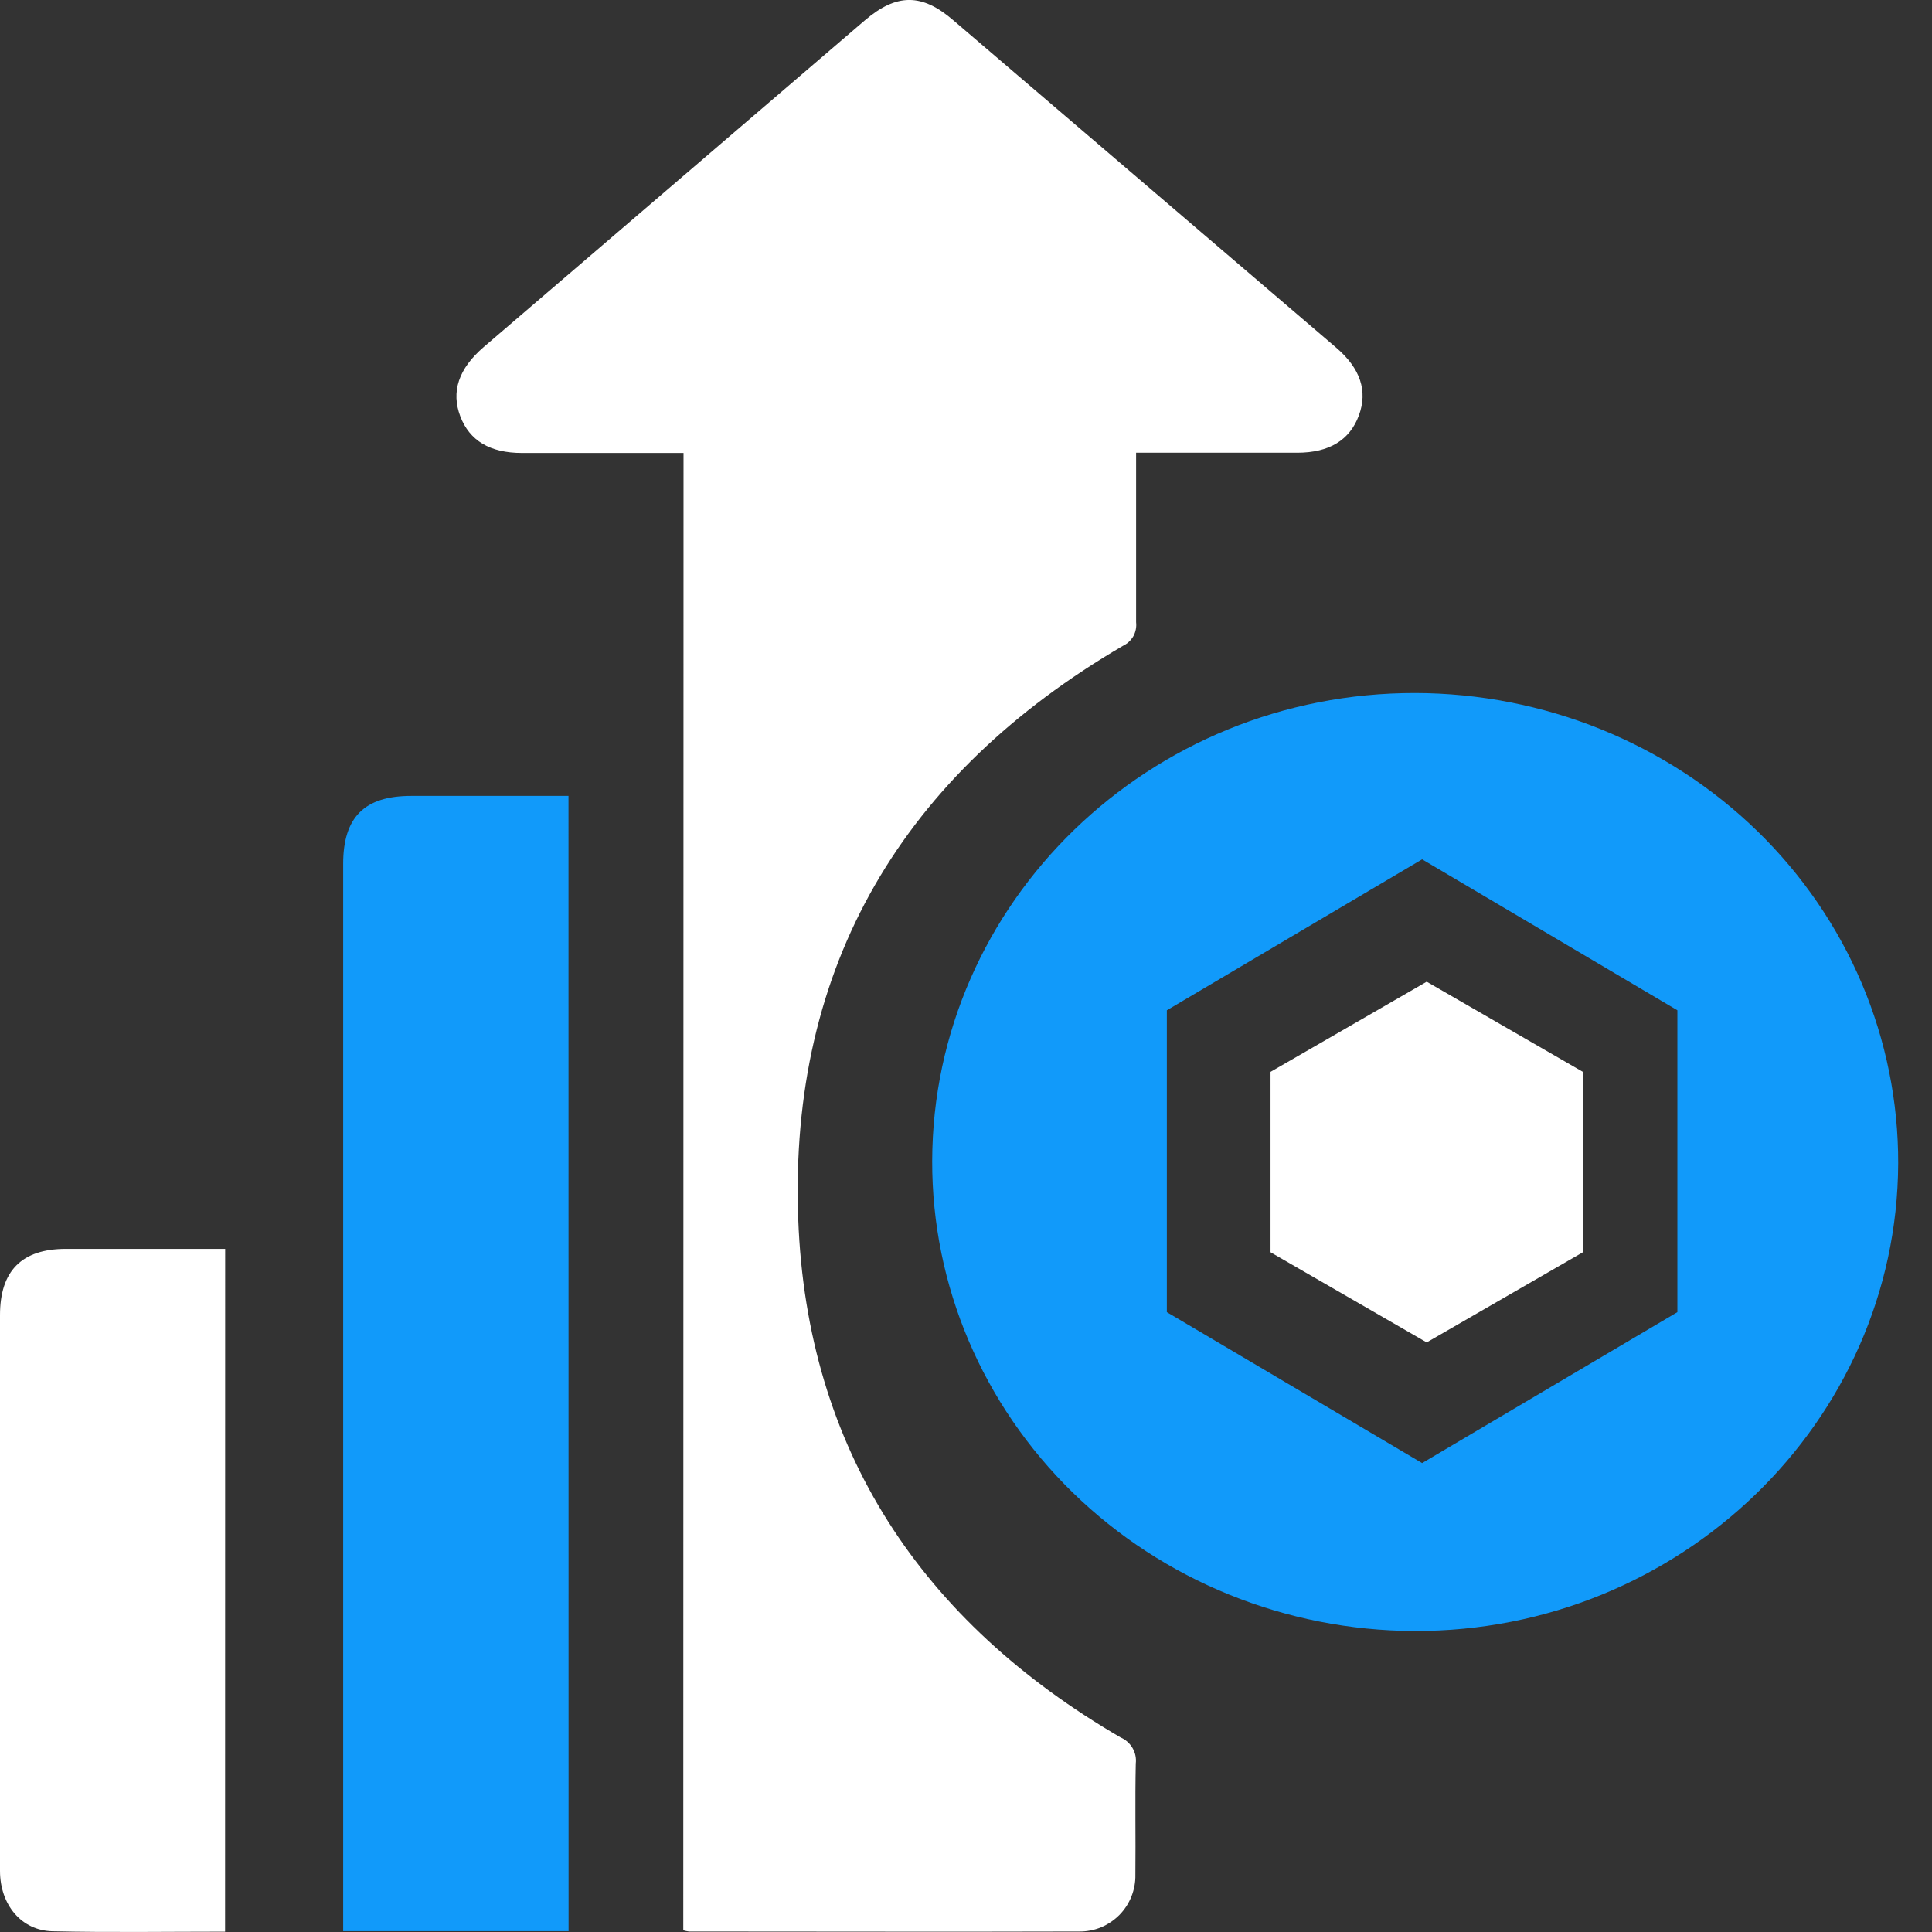 <svg width="24" height="24" viewBox="0 0 24 24" fill="none" xmlns="http://www.w3.org/2000/svg">
<rect x="0" y="0" width="24" height="24" fill="#333333" stroke="none"/>
<path d="M8.491 5.627H6.485C6.087 5.627 5.834 5.475 5.718 5.172C5.603 4.868 5.693 4.582 6.01 4.31L10.742 0.254C11.137 -0.084 11.453 -0.086 11.845 0.254L16.599 4.319C16.9 4.577 16.993 4.858 16.88 5.162C16.767 5.466 16.514 5.623 16.118 5.624H14.113V5.878C14.113 6.495 14.113 7.112 14.113 7.729C14.12 7.789 14.108 7.85 14.079 7.903C14.049 7.955 14.004 7.997 13.949 8.023C11.226 9.616 9.798 11.987 9.916 15.146C10.023 18.009 11.45 20.147 13.922 21.584C13.983 21.61 14.035 21.657 14.069 21.715C14.103 21.773 14.117 21.841 14.109 21.908C14.099 22.368 14.109 22.829 14.104 23.289C14.106 23.382 14.089 23.473 14.055 23.559C14.021 23.645 13.97 23.723 13.905 23.789C13.84 23.854 13.763 23.906 13.678 23.942C13.592 23.977 13.501 23.995 13.408 23.994C11.791 23.999 10.174 23.994 8.558 23.994C8.534 23.991 8.511 23.986 8.488 23.979L8.491 5.627Z" fill="white"/>
<path d="M7.063 23.99H4.263V23.727C4.263 19.395 4.263 15.063 4.263 10.731C4.263 10.152 4.527 9.887 5.108 9.887C5.755 9.887 6.402 9.887 7.062 9.887L7.063 23.99Z" fill="#119AFA"/>
<path d="M2.796 23.996C2.071 23.996 1.361 24.007 0.652 23.991C0.265 23.982 0.001 23.662 0 23.242C0 22.329 0 21.415 0 20.502V16.337C0 15.787 0.27 15.515 0.816 15.514C1.473 15.514 2.13 15.514 2.797 15.514L2.796 23.996Z" fill="white"/>
<path fill-rule="evenodd" clip-rule="evenodd" d="M17.584 8.609C18.374 8.611 19.156 8.764 19.884 9.058C20.613 9.353 21.275 9.784 21.832 10.326C22.389 10.869 22.83 11.513 23.13 12.221C23.429 12.929 23.582 13.687 23.58 14.452C23.567 17.665 20.868 20.272 17.565 20.261C15.973 20.254 14.449 19.636 13.327 18.542C12.205 17.448 11.577 15.968 11.58 14.425C11.586 11.209 14.277 8.602 17.584 8.609ZM20.837 12.55L17.666 10.675L14.495 12.55V16.3L17.666 18.175L20.837 16.3V12.55Z" fill="#119AFA"/>
<path d="M17.723 12.195L19.663 13.315V15.556L17.723 16.676L15.783 15.556V13.315L17.723 12.195Z" fill="white"/>
</svg>
